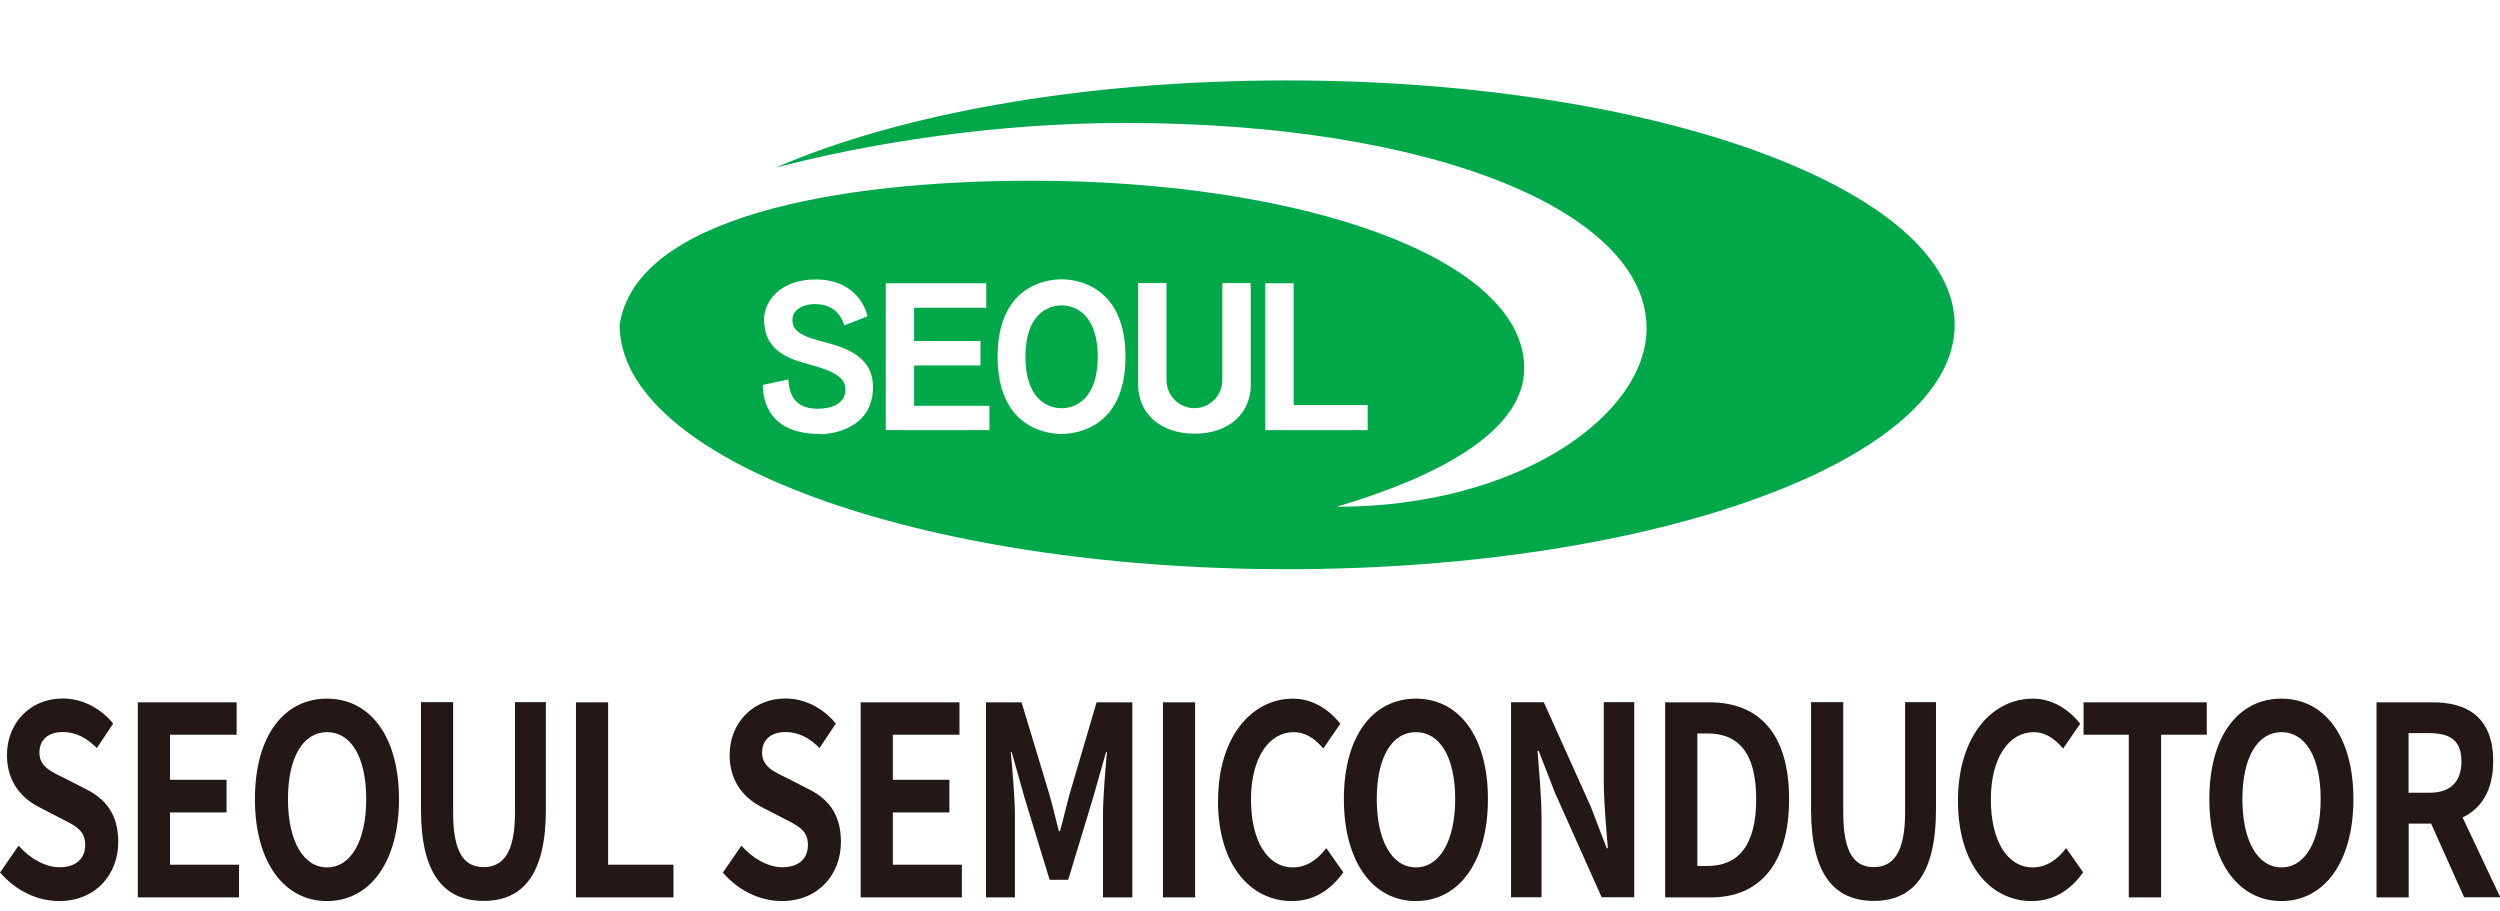 <svg width="96" height="35" viewBox="0 0 96 35" fill="none" xmlns="http://www.w3.org/2000/svg">
<g clip-path="url(#clip0_1086_2361)">
<path d="M40.764 11.727C40.187 11.727 39.376 12.121 39.376 13.701C39.376 15.28 40.187 15.675 40.764 15.675C41.342 15.675 42.153 15.28 42.153 13.701C42.153 12.121 41.342 11.727 40.764 11.727Z" fill="#01A84A"/>
<path d="M49.421 3.088C41.542 3.088 34.497 4.386 29.793 6.436C33.435 5.479 38.281 4.721 43.181 4.721C55.04 4.721 63.228 8.124 63.228 12.607C63.228 15.907 58.356 19.46 51.332 19.46C55.677 18.162 58.53 16.394 58.53 14.138C58.53 9.914 49.998 6.939 39.615 6.939C32.172 6.939 24.424 8.334 23.793 12.472C23.793 17.654 35.27 21.857 49.426 21.857C63.582 21.857 75.06 17.654 75.06 12.472C75.06 7.291 63.577 3.088 49.421 3.088ZM31.475 16.664C29.608 16.664 29.292 15.48 29.292 14.782L30.272 14.571C30.305 15.079 30.463 15.696 31.399 15.696C31.905 15.696 32.466 15.512 32.466 14.966C32.466 14.528 32.102 14.263 31.067 13.992C30.114 13.743 29.341 13.376 29.341 12.261C29.341 11.634 29.886 10.731 31.334 10.731C32.668 10.731 33.196 11.607 33.31 12.148L32.423 12.494C32.341 12.245 32.118 11.677 31.29 11.677C30.882 11.677 30.441 11.861 30.43 12.267C30.419 12.71 30.757 12.91 31.715 13.154C32.749 13.413 33.523 13.846 33.523 14.857C33.523 16.48 31.927 16.675 31.481 16.675L31.475 16.664ZM37.993 16.518H34.013V10.877H37.873V11.818H35.102V13.094H37.65V14.035H35.102V15.582H37.993V16.523V16.518ZM40.764 16.664C40.089 16.664 38.308 16.345 38.308 13.695C38.308 11.044 40.089 10.725 40.764 10.725C41.439 10.725 43.219 11.05 43.219 13.695C43.219 16.34 41.439 16.664 40.764 16.664ZM48.032 14.771C48.032 15.847 47.221 16.653 45.871 16.653C44.521 16.653 43.704 15.842 43.704 14.771V10.871H44.793V14.598C44.793 15.188 45.278 15.674 45.866 15.674C46.454 15.674 46.938 15.188 46.938 14.598V10.871H48.027V14.771H48.032ZM48.588 16.518V10.877H49.677V15.555H52.519V16.518H48.588Z" fill="#01A84A"/>
<path d="M0 33.508L0.713 32.474C1.154 32.972 1.742 33.302 2.287 33.302C2.929 33.302 3.272 32.967 3.272 32.442C3.272 31.885 2.897 31.712 2.347 31.431L1.519 31.003C0.893 30.69 0.267 30.084 0.267 28.991C0.267 27.769 1.154 26.822 2.407 26.822C3.125 26.822 3.844 27.168 4.345 27.785L3.719 28.726C3.327 28.331 2.913 28.11 2.407 28.11C1.862 28.11 1.514 28.402 1.514 28.899C1.514 29.435 1.955 29.63 2.483 29.884L3.294 30.3C4.045 30.673 4.541 31.252 4.541 32.334C4.541 33.556 3.697 34.6 2.265 34.6C1.437 34.6 0.61 34.205 0.005 33.508H0Z" fill="#231815"/>
<path d="M5.292 26.969H9.087V28.213H6.528V29.944H8.7V31.198H6.528V33.205H9.179V34.46H5.292V26.969Z" fill="#231815"/>
<path d="M9.789 30.685C9.789 28.245 10.916 26.828 12.555 26.828C14.194 26.828 15.321 28.256 15.321 30.685C15.321 33.113 14.194 34.601 12.555 34.601C10.916 34.601 9.789 33.113 9.789 30.685ZM14.063 30.685C14.063 29.073 13.48 28.115 12.56 28.115C11.64 28.115 11.058 29.078 11.058 30.685C11.058 32.291 11.646 33.308 12.56 33.308C13.475 33.308 14.063 32.286 14.063 30.685Z" fill="#231815"/>
<path d="M16.165 31.084V26.963H17.401V31.214C17.401 32.772 17.842 33.297 18.572 33.297C19.301 33.297 19.775 32.772 19.775 31.214V26.963H20.962V31.084C20.962 33.572 20.085 34.595 18.572 34.595C17.058 34.595 16.165 33.572 16.165 31.084Z" fill="#231815"/>
<path d="M22.116 26.969H23.352V33.205H25.862V34.46H22.116V26.969Z" fill="#231815"/>
<path d="M27.757 33.508L28.47 32.474C28.911 32.972 29.499 33.302 30.038 33.302C30.681 33.302 31.024 32.967 31.024 32.442C31.024 31.885 30.648 31.712 30.098 31.431L29.27 31.003C28.644 30.69 28.018 30.084 28.018 28.991C28.018 27.769 28.906 26.822 30.158 26.822C30.877 26.822 31.595 27.168 32.096 27.785L31.47 28.726C31.078 28.331 30.664 28.11 30.158 28.11C29.613 28.11 29.265 28.402 29.265 28.899C29.265 29.435 29.706 29.63 30.234 29.884L31.045 30.3C31.797 30.673 32.292 31.252 32.292 32.334C32.292 33.556 31.448 34.6 30.016 34.6C29.189 34.6 28.361 34.205 27.757 33.508Z" fill="#231815"/>
<path d="M33.049 26.969H36.844V28.213H34.285V29.944H36.457V31.198H34.285V33.205H36.936V34.46H33.049V26.969Z" fill="#231815"/>
<path d="M37.856 26.969H39.228L40.285 30.468C40.421 30.933 40.535 31.431 40.66 31.918H40.704C40.84 31.431 40.949 30.933 41.08 30.468L42.109 26.969H43.481V34.46H42.354V31.334C42.354 30.625 42.446 29.581 42.506 28.873H42.474L41.973 30.636L41.02 33.784H40.306L39.343 30.636L38.847 28.873H38.815C38.875 29.581 38.973 30.625 38.973 31.334V34.46H37.862V26.969H37.856Z" fill="#231815"/>
<path d="M44.657 26.969H45.893V34.46H44.657V26.969Z" fill="#231815"/>
<path d="M46.775 30.744C46.775 28.272 48.087 26.828 49.65 26.828C50.439 26.828 51.065 27.282 51.468 27.791L50.815 28.743C50.505 28.381 50.145 28.115 49.677 28.115C48.74 28.115 48.038 29.089 48.038 30.695C48.038 32.302 48.675 33.308 49.65 33.308C50.178 33.308 50.597 33.005 50.929 32.567L51.583 33.497C51.071 34.217 50.412 34.601 49.606 34.601C48.044 34.601 46.77 33.243 46.77 30.744H46.775Z" fill="#231815"/>
<path d="M51.605 30.685C51.605 28.245 52.731 26.828 54.37 26.828C56.009 26.828 57.136 28.256 57.136 30.685C57.136 33.113 56.009 34.601 54.37 34.601C52.731 34.601 51.605 33.113 51.605 30.685ZM55.879 30.685C55.879 29.073 55.291 28.115 54.37 28.115C53.45 28.115 52.868 29.078 52.868 30.685C52.868 32.291 53.456 33.308 54.37 33.308C55.285 33.308 55.879 32.286 55.879 30.685Z" fill="#231815"/>
<path d="M58.019 26.968H59.282L61.078 30.955L61.699 32.572H61.743C61.677 31.793 61.585 30.803 61.585 29.949V26.963H62.755V34.454H61.503L59.712 30.446L59.086 28.834H59.042C59.102 29.646 59.195 30.587 59.195 31.447V34.454H58.024V26.963L58.019 26.968Z" fill="#231815"/>
<path d="M63.942 26.969H65.641C67.53 26.969 68.701 28.153 68.701 30.685C68.701 33.216 67.53 34.46 65.706 34.46H63.942V26.969ZM65.565 33.254C66.719 33.254 67.438 32.507 67.438 30.685C67.438 28.862 66.719 28.164 65.565 28.164H65.178V33.254H65.565Z" fill="#231815"/>
<path d="M69.545 31.084V26.963H70.781V31.214C70.781 32.772 71.227 33.297 71.951 33.297C72.676 33.297 73.155 32.772 73.155 31.214V26.963H74.342V31.084C74.342 33.572 73.465 34.595 71.951 34.595C70.438 34.595 69.545 33.572 69.545 31.084Z" fill="#231815"/>
<path d="M75.186 30.744C75.186 28.272 76.498 26.828 78.06 26.828C78.85 26.828 79.476 27.282 79.879 27.791L79.225 28.743C78.915 28.381 78.556 28.115 78.088 28.115C77.151 28.115 76.449 29.089 76.449 30.695C76.449 32.302 77.086 33.308 78.06 33.308C78.588 33.308 79.008 33.005 79.34 32.567L79.993 33.497C79.481 34.217 78.823 34.601 78.022 34.601C76.46 34.601 75.186 33.243 75.186 30.744Z" fill="#231815"/>
<path d="M81.746 28.213H80.009V26.969H84.74V28.213H82.987V34.46H81.746V28.213Z" fill="#231815"/>
<path d="M84.839 30.685C84.839 28.245 85.966 26.828 87.605 26.828C89.244 26.828 90.371 28.256 90.371 30.685C90.371 33.113 89.244 34.601 87.605 34.601C85.966 34.601 84.839 33.113 84.839 30.685ZM89.113 30.685C89.113 29.073 88.525 28.115 87.61 28.115C86.695 28.115 86.108 29.078 86.108 30.685C86.108 32.291 86.695 33.308 87.61 33.308C88.525 33.308 89.113 32.286 89.113 30.685Z" fill="#231815"/>
<path d="M94.623 34.46L93.354 31.626H92.494V34.46H91.258V26.969H93.414C94.71 26.969 95.739 27.515 95.739 29.235C95.739 30.36 95.27 31.058 94.563 31.388L96.011 34.455H94.628L94.623 34.46ZM92.488 30.441H93.289C94.084 30.441 94.519 30.036 94.519 29.235C94.519 28.434 94.084 28.153 93.289 28.153H92.488V30.441Z" fill="#231815"/>
</g>
<defs>
<clipPath id="clip0_1086_2361">
<rect width="96" height="34" fill="white" transform="translate(0 0.6)"/>
</clipPath>
</defs>
</svg>
